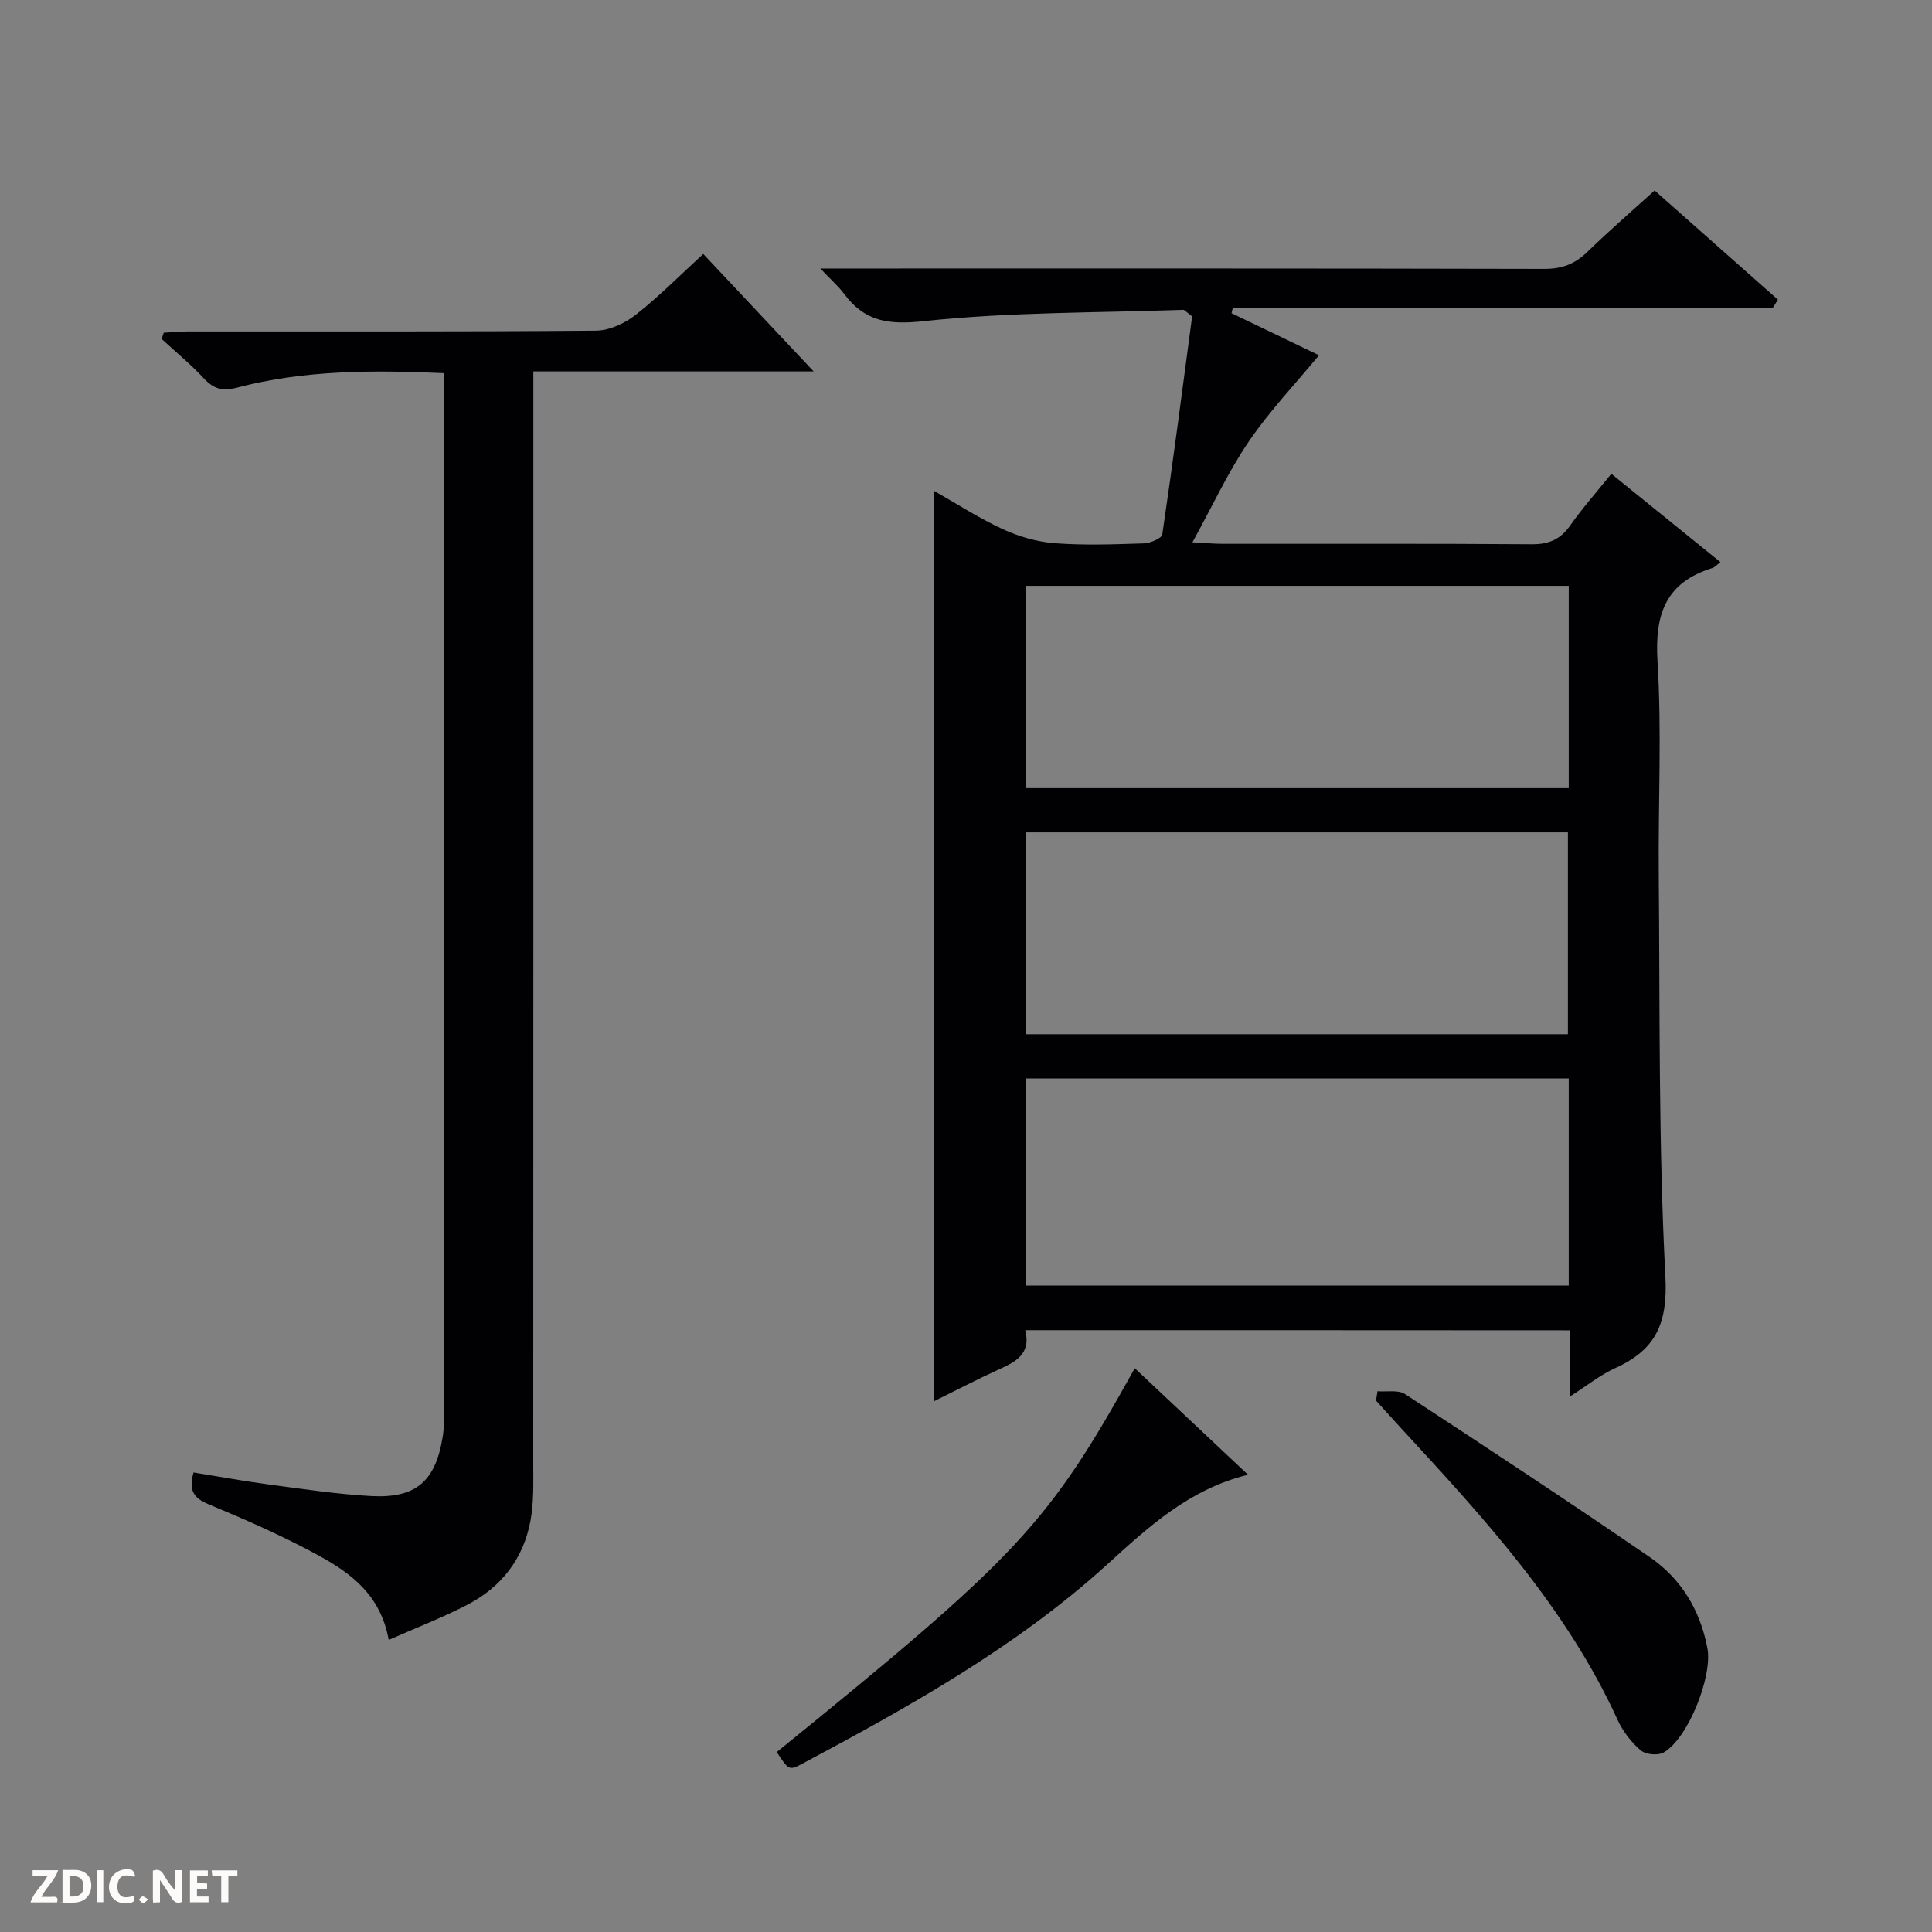 <svg enable-background="new 0 0 400 400" viewBox="0 0 400 400" xmlns="http://www.w3.org/2000/svg"><rect x="0" y="0" width="400" height="400" fill="#808080" stroke="none"/><g fill="#fcfbfa"><path d="m37.59 393.81c-.92.31-1.52.05-2-.78-.7-1.2-1.52-2.34-2.47-3.78v4.59c-.55.03-.95.05-1.41.07-.03-.37-.06-.64-.06-.91 0-1.91 0-3.81 0-5.7 1.13-.41 1.77-.03 2.29.91.62 1.11 1.38 2.14 2.31 3.19v-4.2h1.35v6.61z"/><path d="m12.94 393.88v-6.75c1.9.19 3.93-.54 5.37 1.29.8 1.01.78 2.88.03 3.97-1.37 1.97-3.4 1.51-6.4 1.49m2.45-1.22c2.04.12 2.92-.58 2.89-2.21-.03-1.51-.98-2.19-2.89-2z"/><path d="m11.81 393.87h-5.49c.68-2.18 2.47-3.48 3.51-5.45h-3.08v-1.21h5.29c-.71 2.13-2.44 3.48-3.47 5.51.86 0 1.63.04 2.39-.01.79-.05 1.14.21.85 1.16"/><path d="m39.33 393.86v-6.61h3.7v1.07h-2.22v1.52c.68.04 1.34.09 2.07.13v1.07c-.72.05-1.38.09-2.1.14v1.48h2.4v1.19h-3.85z"/><path d="m27.71 388.56c-1.15-.3-2.46-.61-3.1.64-.37.73-.41 1.93-.06 2.67.63 1.35 1.99.93 3.17.68.35.94-.01 1.32-.93 1.46-1.62.25-3.05-.27-3.76-1.48-.73-1.24-.6-3.03.31-4.17.88-1.11 2.71-1.7 4-1.16.32.13.44.74.65 1.12-.1.08-.19.16-.28.24"/><path d="m49.15 387.24v1.07c-.59.02-1.17.05-1.87.08v5.44h-1.48v-5.44h-1.85c-.05-.4-.08-.73-.13-1.15z"/><path d="m20.06 387.21h1.33v6.62h-1.33z"/><path d="m30.68 393.25c-.39.38-.8.79-1.05.76-.32-.05-.6-.45-.9-.7.26-.24.51-.64.8-.67.29-.04.62.3 1.15.61"/></g><path d="m212.26 275.4c1.3 5.09-2.19 6.64-5.78 8.28-4.36 2-8.61 4.21-13.2 6.48 0-62.92 0-125.38 0-188.59 4.84 2.74 9.4 5.71 14.3 7.97 3.34 1.54 7.1 2.64 10.74 2.92 6.13.47 12.32.24 18.48.04 1.35-.04 3.71-1.04 3.84-1.86 2.25-15.24 4.23-30.51 6.18-45.14-1.33-.99-1.59-1.36-1.85-1.35-17.94.63-35.96.43-53.76 2.35-7.34.79-12.21.04-16.45-5.67-1.15-1.55-2.64-2.83-4.92-5.24h6.89c47.66 0 95.32-.04 142.97.08 3.62.01 6.3-.97 8.87-3.45 4.78-4.62 9.81-8.99 14-12.78 8.63 7.64 17.08 15.12 25.53 22.6-.34.55-.69 1.1-1.03 1.65-37.27 0-74.55 0-111.82 0-.09.38-.19.76-.28 1.15 6.29 3.03 12.57 6.05 18.11 8.71-4.92 5.97-10.25 11.56-14.54 17.87-4.26 6.27-7.47 13.25-11.66 20.86 2.8.14 4.53.31 6.26.31 21.33.02 42.66-.07 63.99.09 3.53.03 5.92-.99 7.95-3.87 2.56-3.64 5.54-7 8.53-10.71 7.59 6.14 14.94 12.09 22.59 18.28-.73.55-1.15 1.06-1.68 1.23-9.69 2.99-11.95 9.6-11.35 19.3.9 14.61.13 29.31.26 43.98.25 27.8-.08 55.65 1.37 83.39.51 9.76-2 15.17-10.36 18.96-3.11 1.41-5.85 3.63-9.32 5.84 0-4.79 0-9.02 0-13.65-37.76-.03-75.12-.03-112.86-.03zm112.53-52.11c-37.65 0-74.89 0-112.37 0v42.88h112.37c0-14.4 0-28.37 0-42.88zm0-102c-37.65 0-74.88 0-112.36 0v41.89h112.36c0-14.07 0-27.71 0-41.89zm-112.37 92.84h112.2c0-14.22 0-27.98 0-41.8-37.54 0-74.77 0-112.2 0z" fill="#010104"/><path d="m80.48 339.53c-1.65-9.21-7.73-13.75-14.3-17.36-7.4-4.07-15.18-7.47-22.98-10.72-3.1-1.29-4.19-2.84-3.13-6.59 5.11.82 10.25 1.77 15.42 2.46 7.07.94 14.15 2.02 21.26 2.42 9.38.52 13.4-3.02 14.91-12.28.27-1.63.25-3.32.26-4.98.01-70.46.01-140.93.01-211.39 0-1.14 0-2.28 0-3.83-14.63-.65-28.85-.67-42.79 2.98-3.04.79-4.87.33-6.94-1.9-2.7-2.91-5.8-5.46-8.73-8.16l.42-1.29c1.67-.1 3.34-.27 5.02-.27 28.15-.02 56.31.08 84.46-.16 2.79-.02 6-1.52 8.27-3.3 4.82-3.78 9.15-8.18 13.96-12.58 7.51 7.99 14.84 15.79 22.86 24.32-19.78 0-38.52 0-58.04 0v6.65c0 73.13.01 146.26-.02 219.39 0 3.99.15 8.07-.58 11.95-1.45 7.79-6 13.69-13.01 17.33-5.13 2.67-10.56 4.75-16.33 7.31z" fill="#010104"/><path d="m160.82 362.75c50.05-40.59 56.15-47.12 74.12-79.47 7.77 7.3 15.45 14.52 23.45 22.05-12.25 3-20.68 10.87-29.09 18.51-18.9 17.17-40.93 29.44-63.23 41.34-2.71 1.44-2.79 1.29-5.25-2.43z" fill="#010104"/><path d="m285.2 288.04c1.92.16 4.27-.33 5.69.59 16.97 11.09 33.9 22.26 50.63 33.72 6.52 4.47 10.48 10.98 11.98 18.89 1.1 5.83-4.01 18.75-9.09 21.61-1.18.66-3.73.41-4.74-.47-1.95-1.69-3.69-3.94-4.76-6.29-10.63-23.27-27.64-41.76-44.69-60.24-1.79-1.94-3.55-3.92-5.33-5.87.1-.65.21-1.29.31-1.94z" fill="#010104"/></svg>